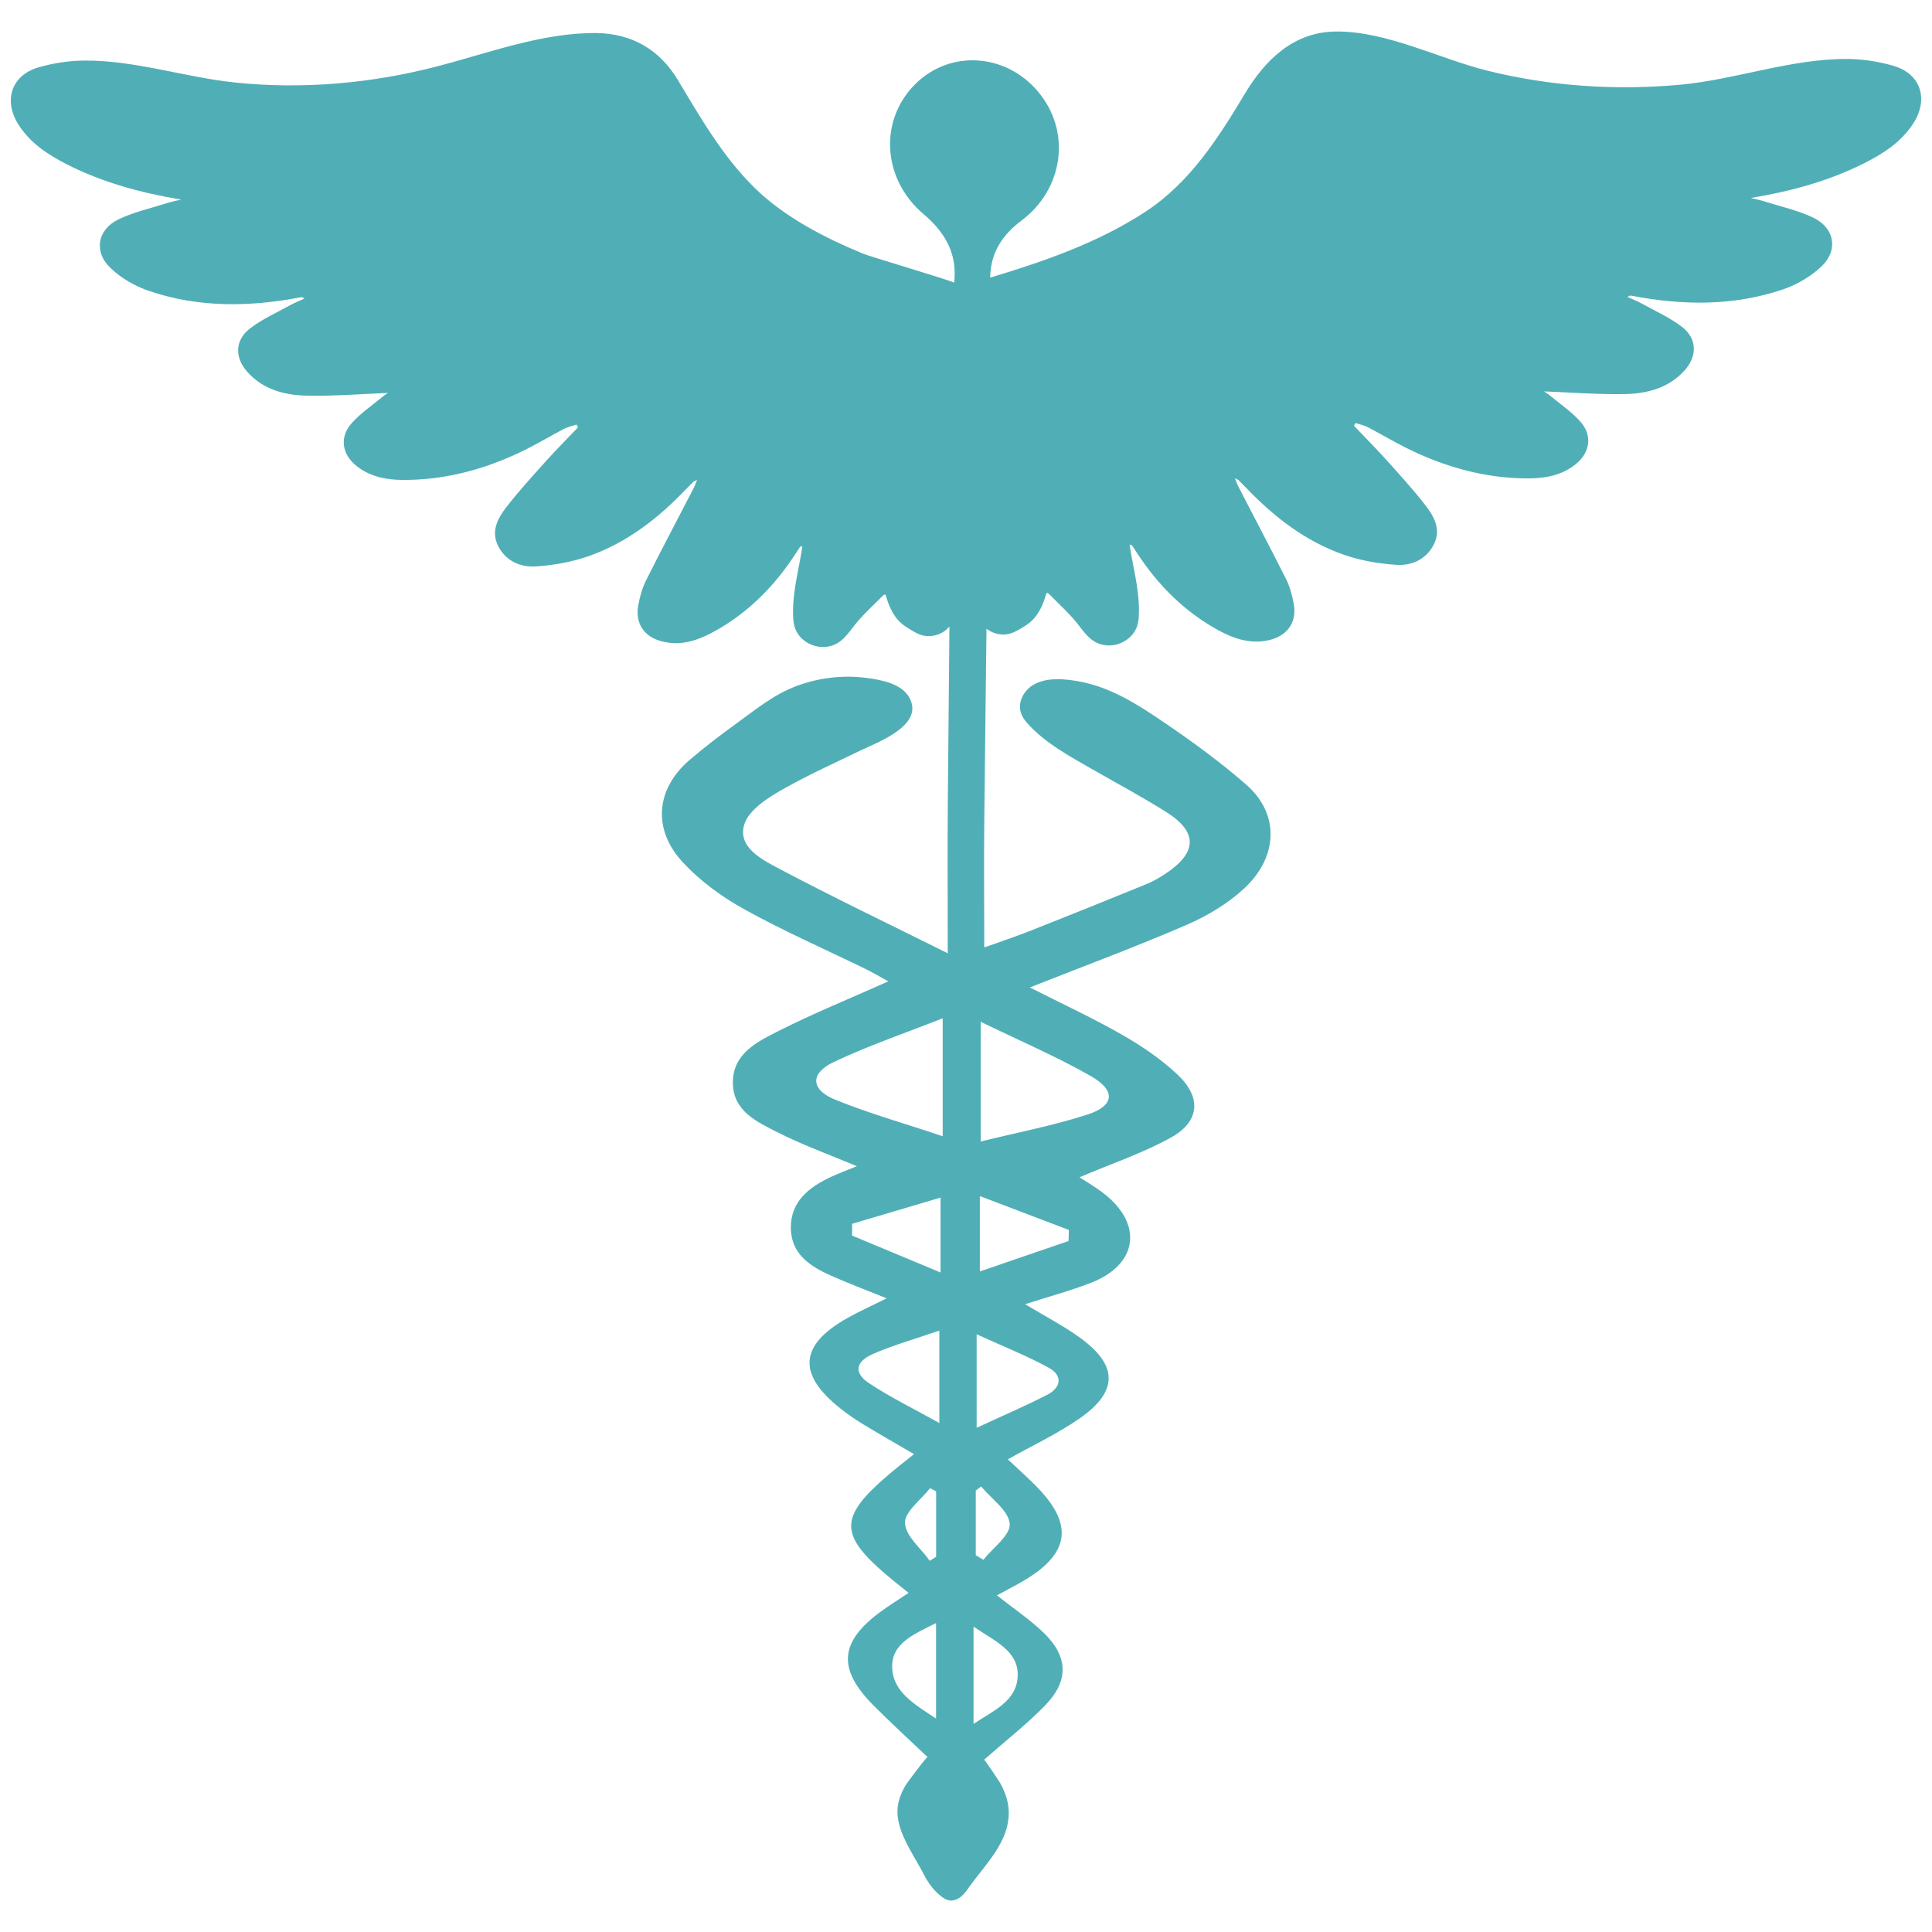 <svg xmlns="http://www.w3.org/2000/svg" xmlns:xlink="http://www.w3.org/1999/xlink" width="500" zoomAndPan="magnify" viewBox="0 0 375 375" height="500" preserveAspectRatio="xMidYMid meet" version="1.0"><defs><clipPath id="200a6b565e"><path d="M 2 6.094 L 373 6.094 L 373 369 L 2 369 Z M 2 6.094 " clip-rule="nonzero"/></clipPath></defs><g clip-path="url(#200a6b565e)"><path fill="#50afb6" d="M 211.727 208.867 C 216.621 211.648 216.344 214.633 211.09 216.328 C 204.469 218.473 197.57 219.793 190.359 221.562 C 190.359 213.5 190.359 206.352 190.359 198.332 C 197.863 201.984 205.012 205.043 211.727 208.867 Z M 207.406 240.879 C 201.828 242.789 196.25 244.703 190.188 246.785 C 190.188 241.516 190.188 237.32 190.188 232.16 C 196.391 234.523 201.922 236.621 207.469 238.734 C 207.453 239.449 207.422 240.164 207.406 240.879 Z M 203.582 265.496 C 206.336 267.004 205.961 269.348 203.258 270.73 C 198.953 272.938 194.492 274.852 189.566 277.133 C 189.566 270.699 189.566 265.387 189.566 258.984 C 194.633 261.301 199.266 263.117 203.582 265.496 Z M 195.984 295.766 C 196.172 297.957 192.723 300.43 190.871 302.758 C 190.391 302.465 189.895 302.168 189.395 301.859 C 189.395 297.676 189.395 293.496 189.395 289.316 C 189.754 289.055 190.094 288.789 190.438 288.523 C 192.426 290.934 195.781 293.219 195.984 295.766 Z M 197.539 325.262 C 197.398 330.109 192.953 331.973 188.961 334.602 C 188.961 328.262 188.961 322.449 188.961 315.734 C 193.312 318.656 197.664 320.492 197.539 325.262 Z M 182.977 220.539 C 175.645 218.082 168.742 216.141 162.125 213.453 C 157.32 211.508 157.184 208.34 161.844 206.133 C 168.574 202.945 175.66 200.539 182.977 197.648 C 182.977 205.48 182.977 212.613 182.977 220.539 Z M 182.559 246.988 C 176.668 244.531 171.027 242.168 165.387 239.824 C 165.387 239.062 165.387 238.301 165.402 237.539 C 170.949 235.891 176.496 234.258 182.559 232.457 C 182.559 237.555 182.559 241.984 182.559 246.988 Z M 182.324 276.203 C 177.242 273.375 172.77 271.199 168.68 268.477 C 165.684 266.488 166.008 264.297 169.504 262.773 C 173.516 261.035 177.742 259.855 182.324 258.27 C 182.324 264.484 182.324 269.77 182.324 276.203 Z M 181.703 302.152 C 181.301 302.418 180.879 302.68 180.477 302.961 C 178.734 300.508 175.734 298.113 175.66 295.609 C 175.582 293.418 178.766 291.121 180.523 288.852 C 180.91 289.07 181.316 289.27 181.703 289.473 C 181.703 293.699 181.703 297.926 181.703 302.152 Z M 181.688 333.574 C 177.523 330.809 173.297 328.414 173.172 323.645 C 173.031 318.891 177.508 317.164 181.688 315.035 C 181.688 321.375 181.688 327.141 181.688 333.574 Z M 367.5 12.77 C 364.715 11.961 361.75 11.496 358.844 11.449 C 347.84 11.309 337.102 15.41 326.195 16.438 C 313.652 17.602 300.816 16.746 288.586 13.688 C 279.246 11.34 269.055 6.012 259.277 6.117 C 251.152 6.195 245.617 11.543 241.656 18.145 C 236.465 26.801 230.98 35.41 222.402 41.051 C 213.188 47.098 202.684 50.734 192.191 53.887 C 192.27 48.914 194.68 45.512 198.238 42.84 C 206.473 36.672 208.012 25.465 201.422 17.711 C 195.145 10.312 184.438 9.66 177.727 16.25 C 170.578 23.273 171.215 34.711 179.203 41.504 C 183.352 45.016 185.867 49.148 185.199 54.883 C 185.23 54.633 168.992 49.832 167.578 49.258 C 160.043 46.148 152.164 42.109 146.336 36.328 C 140.242 30.312 135.953 22.824 131.586 15.551 C 127.98 9.555 122.574 6.492 115.707 6.414 C 105.293 6.32 94.852 10.285 84.922 12.863 C 72.164 16.188 58.754 17.387 45.637 16.016 C 35.895 15.008 25.98 11.621 16.156 11.758 C 13.266 11.789 10.285 12.273 7.5 13.066 C 2.094 14.633 0.586 19.684 3.711 24.379 C 6.039 27.906 9.383 30.066 13.004 31.914 C 19.949 35.426 27.348 37.445 35.164 38.738 C 34.184 38.969 33.203 39.172 32.258 39.469 C 29.18 40.445 25.992 41.16 23.105 42.527 C 18.891 44.504 18.102 48.898 21.504 52.07 C 23.555 54.012 26.258 55.582 28.961 56.484 C 38.582 59.746 48.449 59.59 58.332 57.711 C 58.535 57.68 58.754 57.664 59.094 57.945 C 58.16 58.379 57.199 58.754 56.297 59.25 C 53.672 60.695 50.891 61.938 48.527 63.758 C 45.559 66.023 45.512 69.445 48.062 72.242 C 51.074 75.598 55.195 76.684 59.406 76.793 C 64.797 76.918 70.203 76.469 75.301 76.266 C 75.207 76.328 74.602 76.715 74.059 77.168 C 72.086 78.797 69.926 80.258 68.246 82.156 C 65.84 84.875 66.367 88.184 69.211 90.453 C 71.883 92.566 75.055 93.156 78.332 93.156 C 86.723 93.172 94.586 90.965 102.047 87.254 C 104.547 86.008 106.941 84.562 109.414 83.273 C 110.188 82.871 111.059 82.699 111.898 82.402 C 111.992 82.59 112.086 82.762 112.195 82.949 C 110.082 85.156 107.922 87.328 105.867 89.613 C 103.273 92.504 100.648 95.379 98.27 98.457 C 96.578 100.617 95.254 103.148 96.699 105.992 C 98.207 108.945 101.035 110.141 104.066 109.941 C 107.453 109.707 110.918 109.102 114.121 107.996 C 121.625 105.387 127.766 100.617 133.203 94.898 C 133.668 94.434 134.137 93.965 134.602 93.5 C 134.711 93.406 134.867 93.375 135.301 93.156 C 135.008 93.887 134.836 94.387 134.586 94.852 C 131.523 100.789 128.387 106.676 125.402 112.645 C 124.656 114.137 124.191 115.816 123.895 117.461 C 123.227 121.02 125.047 123.664 128.574 124.516 C 132.164 125.402 135.41 124.332 138.504 122.637 C 145.09 119.047 150.234 113.887 154.324 107.625 C 154.648 107.145 154.945 106.645 155.285 106.164 C 155.348 106.07 155.535 106.07 155.738 106.023 C 155.145 110.129 153.934 114.402 153.934 118.535 C 153.934 119.652 153.934 120.789 154.293 121.859 C 155.066 124.176 157.57 125.715 160.012 125.574 C 162.777 125.434 164.113 123.664 165.637 121.656 C 167.219 119.559 169.426 117.586 171.277 115.707 C 171.961 115.008 171.914 115.629 172.164 116.344 C 172.348 116.934 172.582 117.523 172.848 118.082 C 173.359 119.172 174.027 120.195 174.945 120.973 C 175.473 121.441 176.078 121.828 176.684 122.188 C 177.414 122.637 178.16 123.07 178.984 123.305 C 180.383 123.68 181.922 123.398 183.148 122.621 C 183.582 122.34 183.941 122 184.285 121.625 C 184.176 132.832 184.066 144.051 183.973 155.254 C 183.895 164.734 183.957 174.199 183.957 185.027 C 172.348 179.25 161.75 174.184 151.387 168.695 C 147.98 166.91 143.164 164.5 144.438 160.102 C 145.293 157.137 149.336 154.633 152.488 152.895 C 157.168 150.281 162.047 148.074 166.863 145.746 C 170.234 144.113 179.543 140.801 176.48 135.363 C 174.961 132.66 170.98 131.945 168.199 131.586 C 163.629 130.98 158.922 131.539 154.602 133.156 C 150.125 134.836 146.52 137.836 142.699 140.602 C 139.652 142.809 136.668 145.09 133.824 147.531 C 127.25 153.188 126.629 161.004 132.535 167.375 C 135.906 171.012 140.133 174.105 144.5 176.512 C 152.133 180.738 160.164 184.254 168.027 188.09 C 169.426 188.773 170.762 189.566 172.426 190.484 C 164.75 193.918 157.633 196.793 150.824 200.258 C 146.816 202.293 142.246 204.594 142.246 210.109 C 142.246 215.688 146.957 217.758 150.98 219.809 C 155.754 222.23 160.848 224.066 166.32 226.363 C 164.301 227.188 162.746 227.75 161.254 228.449 C 157.012 230.453 153.469 233.188 153.5 238.348 C 153.547 243.414 157.258 245.805 161.316 247.609 C 164.625 249.086 168.027 250.359 172.102 252.008 C 169.164 253.465 166.816 254.523 164.594 255.766 C 155.176 261.004 154.68 266.676 163.07 273.344 C 164.5 274.492 166.023 275.535 167.609 276.496 C 170.809 278.438 174.09 280.305 177.414 282.246 C 161.363 294.82 161.285 297.32 176.359 309.176 C 174.539 310.406 172.723 311.523 170.996 312.781 C 162.961 318.656 162.496 323.895 169.473 330.949 C 172.816 334.32 176.328 337.523 180.039 341.051 C 179.902 340.91 176.141 345.914 175.797 346.488 C 174.914 347.98 174.262 349.613 174.199 351.367 C 174.137 353.188 174.695 354.973 175.426 356.621 C 176.527 359.152 178.113 361.484 179.387 363.957 C 180.148 365.445 181.176 366.844 182.48 367.918 C 183.039 368.383 183.66 368.805 184.391 368.883 C 185.168 368.961 185.945 368.617 186.551 368.121 C 187.156 367.621 187.625 366.969 188.074 366.332 C 191.262 361.828 196.109 357.367 195.781 351.32 C 195.691 349.504 195.051 347.762 194.184 346.176 C 193.949 345.742 191.105 341.484 191.012 341.562 C 195.098 337.957 199.234 334.742 202.852 331.027 C 207.5 326.238 207.359 321.562 202.59 316.93 C 199.887 314.32 196.699 312.191 193.5 309.66 C 195.426 308.602 197.195 307.715 198.891 306.707 C 207.625 301.453 208.371 295.922 201.301 288.648 C 199.449 286.754 197.461 284.996 195.613 283.258 C 200.43 280.555 205.184 278.332 209.441 275.395 C 217.133 270.094 217.074 264.965 209.457 259.527 C 206.336 257.289 202.883 255.504 198.969 253.141 C 203.785 251.602 207.918 250.5 211.867 248.945 C 220.863 245.402 221.906 237.602 214.242 231.648 C 212.645 230.406 210.887 229.395 209.535 228.508 C 215.645 225.898 221.797 223.848 227.359 220.754 C 232.859 217.68 233.234 213.031 228.633 208.648 C 225.434 205.621 221.688 203.07 217.848 200.879 C 212.223 197.648 206.305 194.914 199.887 191.664 C 210.5 187.469 220.539 183.754 230.359 179.496 C 234.367 177.773 238.332 175.379 241.516 172.426 C 248.043 166.367 248.477 158.02 241.844 152.254 C 236.996 148.043 231.82 144.223 226.504 140.602 C 220.07 136.203 214.074 132.316 206.117 131.852 C 204.145 131.742 202.078 131.977 200.398 133.031 C 198.734 134.105 197.602 136.156 198.082 138.082 C 198.348 139.172 199.094 140.086 199.871 140.895 C 203.227 144.406 207.531 146.738 211.695 149.133 C 216.59 151.945 221.578 154.602 226.352 157.602 C 232.551 161.5 232.379 165.48 226.273 169.551 C 225.121 170.312 223.91 171.027 222.652 171.555 C 215.129 174.633 207.594 177.664 200.039 180.648 C 197.012 181.844 193.902 182.867 191.043 183.895 C 191.043 175.441 190.965 167.469 191.043 159.496 C 191.184 147.004 191.34 134.508 191.477 122.016 C 191.602 122.125 191.711 122.234 191.852 122.309 C 193.078 123.086 194.617 123.383 196.016 122.992 C 196.84 122.762 197.586 122.324 198.316 121.891 C 198.922 121.52 199.527 121.145 200.055 120.68 C 200.973 119.887 201.641 118.859 202.152 117.789 C 202.418 117.215 202.652 116.621 202.836 116.031 C 203.086 115.316 203.039 114.695 203.723 115.395 C 205.574 117.289 207.781 119.266 209.363 121.348 C 210.887 123.352 212.207 125.121 214.988 125.277 C 217.43 125.402 219.934 123.863 220.707 121.547 C 221.066 120.492 221.066 119.344 221.066 118.223 C 221.066 114.09 219.855 109.816 219.246 105.715 C 219.465 105.777 219.652 105.777 219.715 105.855 C 220.055 106.336 220.352 106.832 220.676 107.312 C 224.766 113.578 229.91 118.734 236.496 122.34 C 239.59 124.02 242.836 125.094 246.426 124.223 C 249.953 123.352 251.773 120.727 251.105 117.152 C 250.809 115.504 250.344 113.824 249.598 112.348 C 246.598 106.367 243.477 100.477 240.414 94.539 C 240.164 94.074 239.992 93.578 239.699 92.848 C 240.133 93.062 240.289 93.094 240.398 93.188 C 240.863 93.656 241.332 94.121 241.797 94.602 C 247.234 100.305 253.375 105.078 260.879 107.688 C 264.082 108.805 267.547 109.398 270.934 109.629 C 273.965 109.848 276.793 108.637 278.301 105.684 C 279.746 102.84 278.422 100.32 276.73 98.145 C 274.352 95.086 271.727 92.195 269.133 89.305 C 267.078 87.035 264.918 84.859 262.805 82.637 C 262.914 82.449 263.008 82.281 263.102 82.109 C 263.941 82.387 264.812 82.559 265.586 82.965 C 268.059 84.254 270.453 85.699 272.953 86.941 C 280.414 90.656 288.277 92.863 296.668 92.863 C 299.945 92.848 303.117 92.273 305.789 90.145 C 308.633 87.875 309.16 84.562 306.754 81.844 C 305.074 79.949 302.914 78.488 300.941 76.855 C 300.398 76.406 299.793 76.031 299.699 75.969 C 304.797 76.156 310.203 76.609 315.594 76.484 C 319.805 76.375 323.91 75.285 326.938 71.945 C 329.473 69.148 329.441 65.73 326.473 63.445 C 324.109 61.629 321.328 60.398 318.703 58.938 C 317.801 58.441 316.84 58.07 315.906 57.648 C 316.246 57.355 316.465 57.367 316.668 57.398 C 326.551 59.297 336.418 59.438 346.039 56.188 C 348.742 55.27 351.445 53.703 353.496 51.758 C 356.898 48.59 356.109 44.207 351.895 42.219 C 349.008 40.852 345.82 40.137 342.742 39.172 C 341.797 38.859 340.816 38.676 339.836 38.426 C 347.652 37.137 355.051 35.117 361.996 31.605 C 365.617 29.77 368.961 27.594 371.289 24.082 C 374.414 19.375 372.906 14.324 367.5 12.77 " fill-opacity="1" fill-rule="nonzero"/></g></svg>
